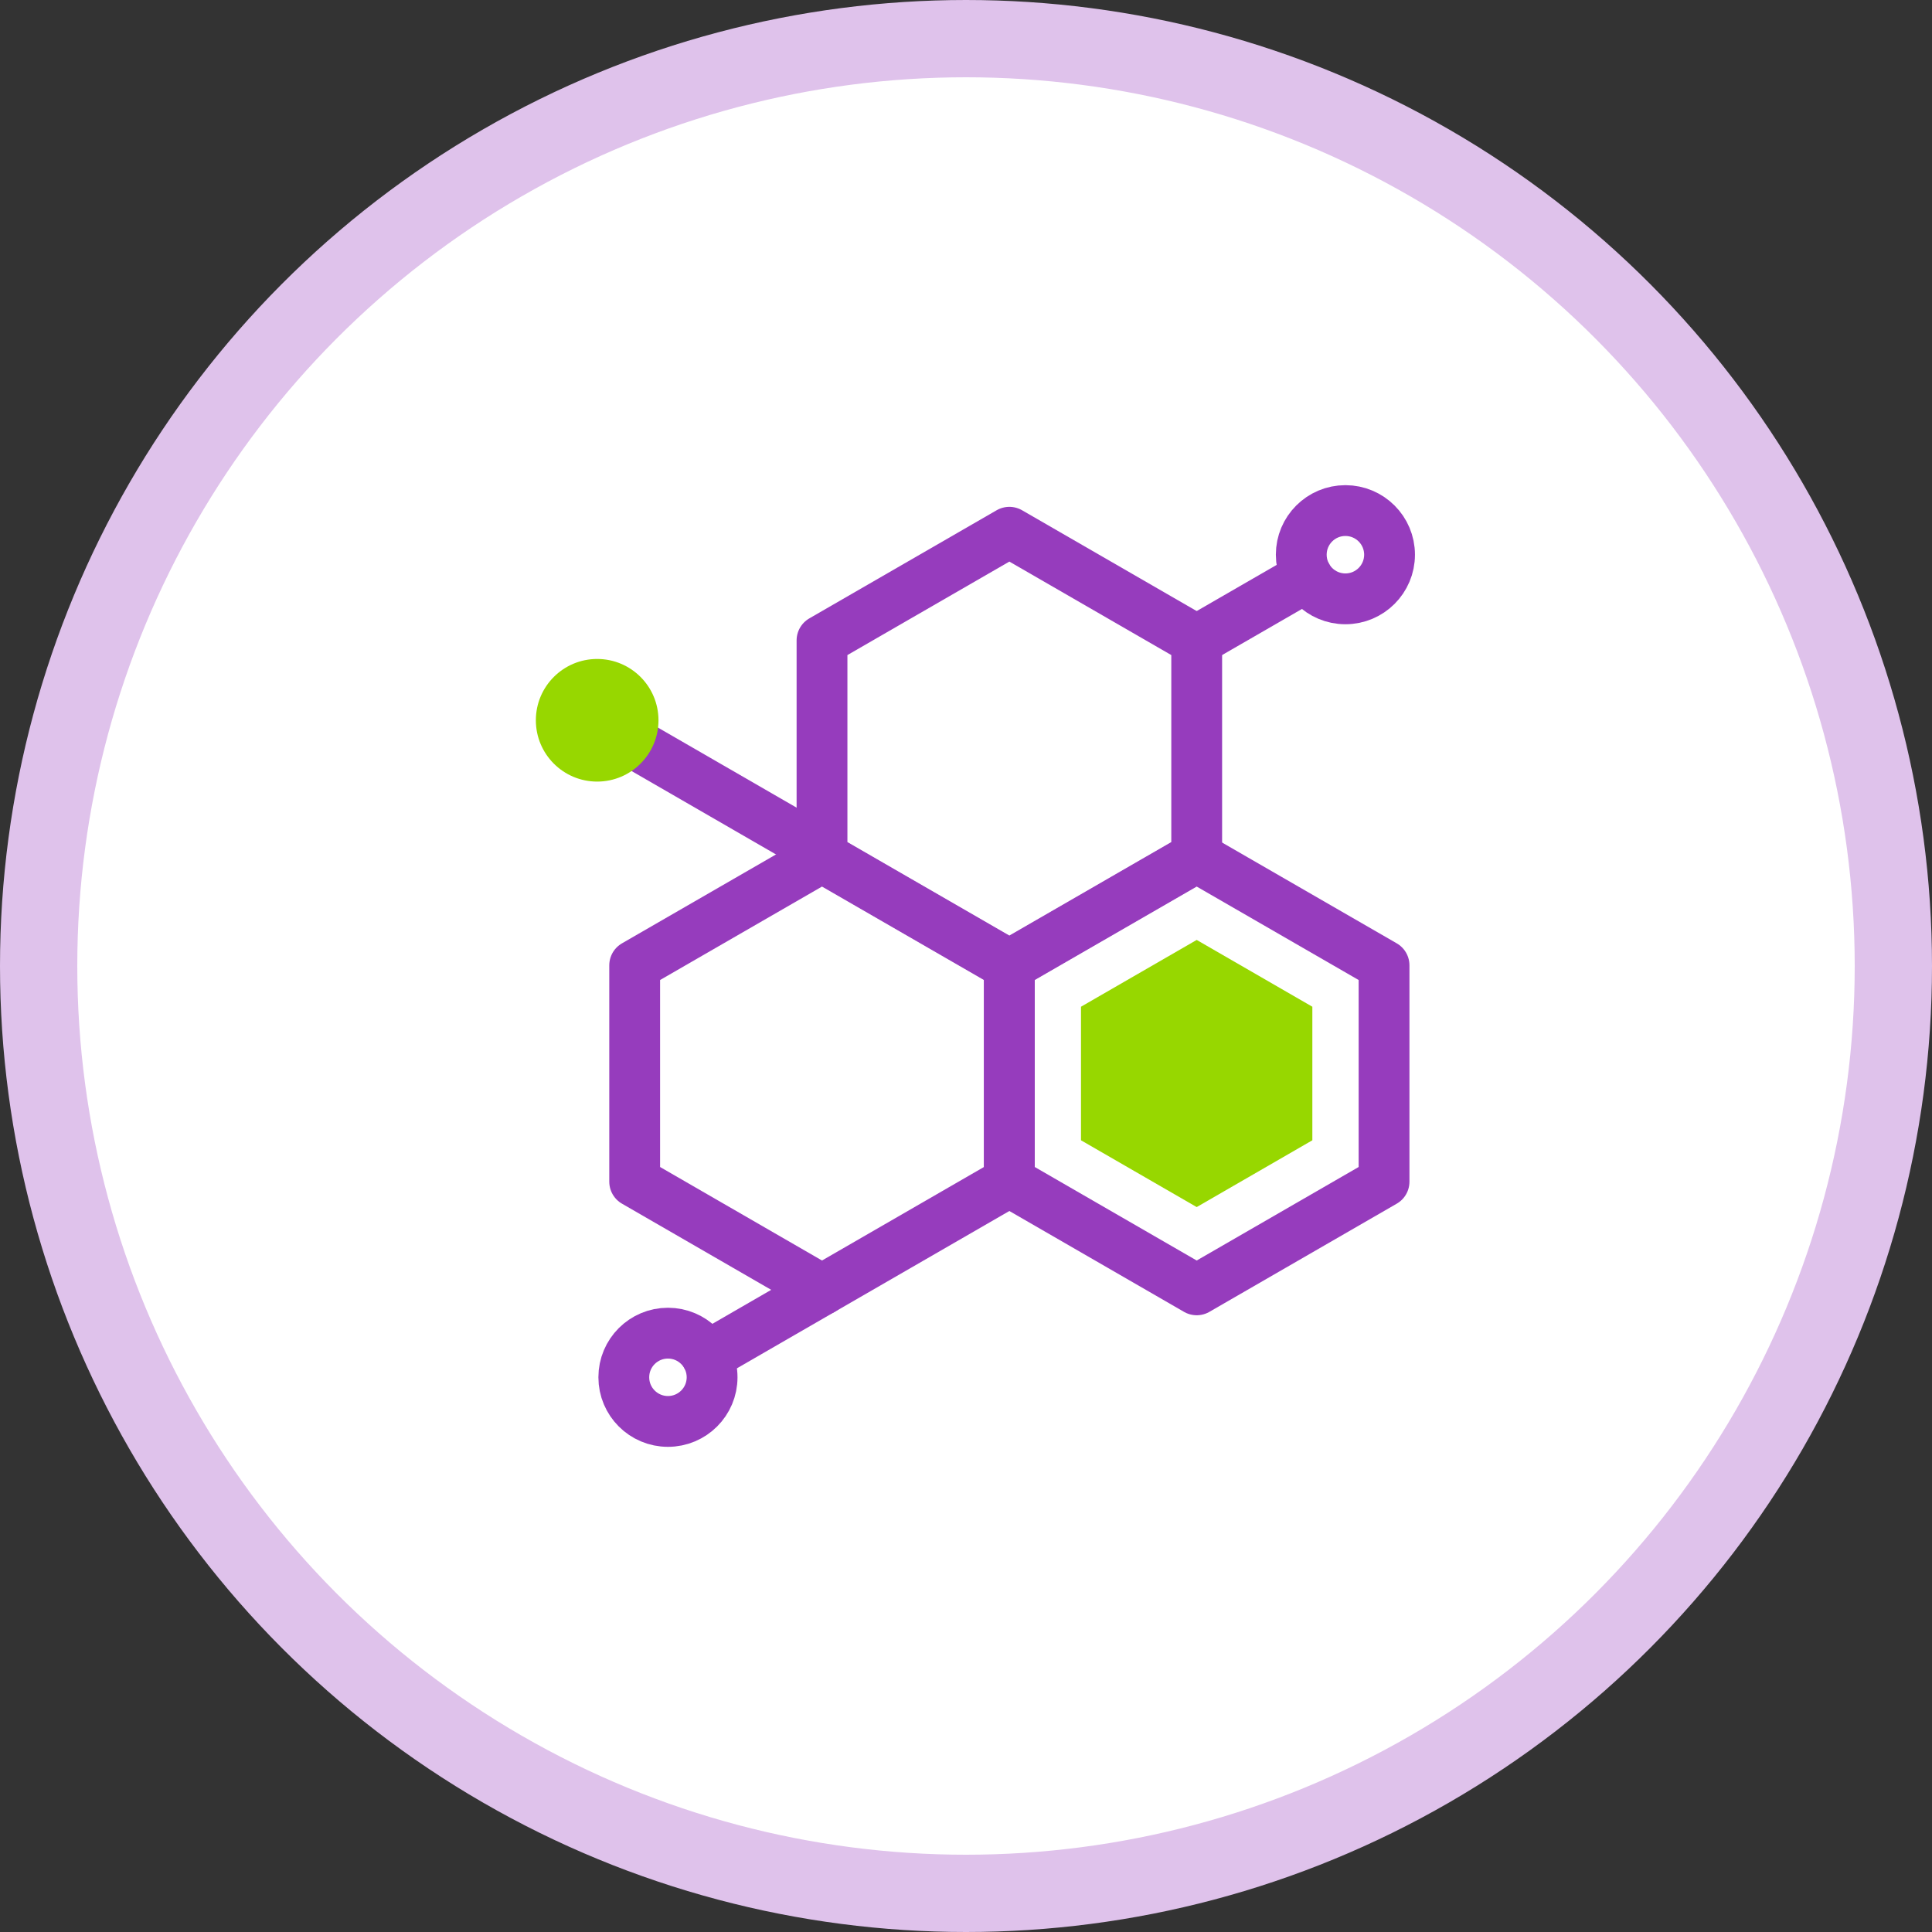<?xml version="1.0" encoding="UTF-8"?>
<svg xmlns="http://www.w3.org/2000/svg" width="100" height="100" viewBox="0 0 100 100" fill="none">
  <rect x="0" y="0" width="100" height="100" fill="#333333" stroke="none"/>
  <circle cx="50" cy="50" r="48" fill="white" stroke="#DFC2EB" stroke-width="4"></circle>
  <path d="M67.927 59.021V52.108L61.941 48.651L55.952 52.108V59.021L61.941 62.478L67.927 59.021Z" fill="#97D700"></path>
  <path d="M61.941 44.345V33.147L52.244 27.549L42.547 33.147V44.345L52.244 49.943L61.941 44.345Z" stroke="#963CBD" stroke-width="2.63" stroke-linecap="round" stroke-linejoin="round"></path>
  <path d="M52.244 61.163V49.966L42.547 44.37L32.851 49.966V61.163L42.547 66.762L52.244 61.163Z" stroke="#963CBD" stroke-width="2.63" stroke-linecap="round" stroke-linejoin="round"></path>
  <path d="M67.657 29.847L61.94 33.147" stroke="#963CBD" stroke-width="2.63" stroke-linecap="round" stroke-linejoin="round"></path>
  <path d="M69.638 30.996C70.9 30.996 71.923 29.973 71.923 28.711C71.923 27.45 70.9 26.427 69.638 26.427C68.376 26.427 67.353 27.45 67.353 28.711C67.353 29.973 68.376 30.996 69.638 30.996Z" stroke="#963CBD" stroke-width="2.63" stroke-linecap="round" stroke-linejoin="round"></path>
  <path d="M34.573 73.573C35.835 73.573 36.858 72.55 36.858 71.288C36.858 70.027 35.835 69.004 34.573 69.004C33.311 69.004 32.288 70.027 32.288 71.288C32.288 72.55 33.311 73.573 34.573 73.573Z" stroke="#963CBD" stroke-width="2.63" stroke-linecap="round" stroke-linejoin="round"></path>
  <path d="M42.547 44.082L32.851 38.483" stroke="#963CBD" stroke-width="2.63" stroke-linecap="round" stroke-linejoin="round"></path>
  <path d="M36.586 70.205L42.547 66.762" stroke="#963CBD" stroke-width="2.63" stroke-linecap="round" stroke-linejoin="round"></path>
  <path d="M30.91 40.455C32.662 40.455 34.083 39.034 34.083 37.282C34.083 35.529 32.662 34.108 30.91 34.108C29.157 34.108 27.736 35.529 27.736 37.282C27.736 39.034 29.157 40.455 30.91 40.455Z" fill="#97D700"></path>
  <path d="M71.638 61.163V49.966L61.941 44.37L52.244 49.966V61.163L61.941 66.762L71.638 61.163Z" stroke="#963CBD" stroke-width="2.63" stroke-linecap="round" stroke-linejoin="round"></path>
</svg>
